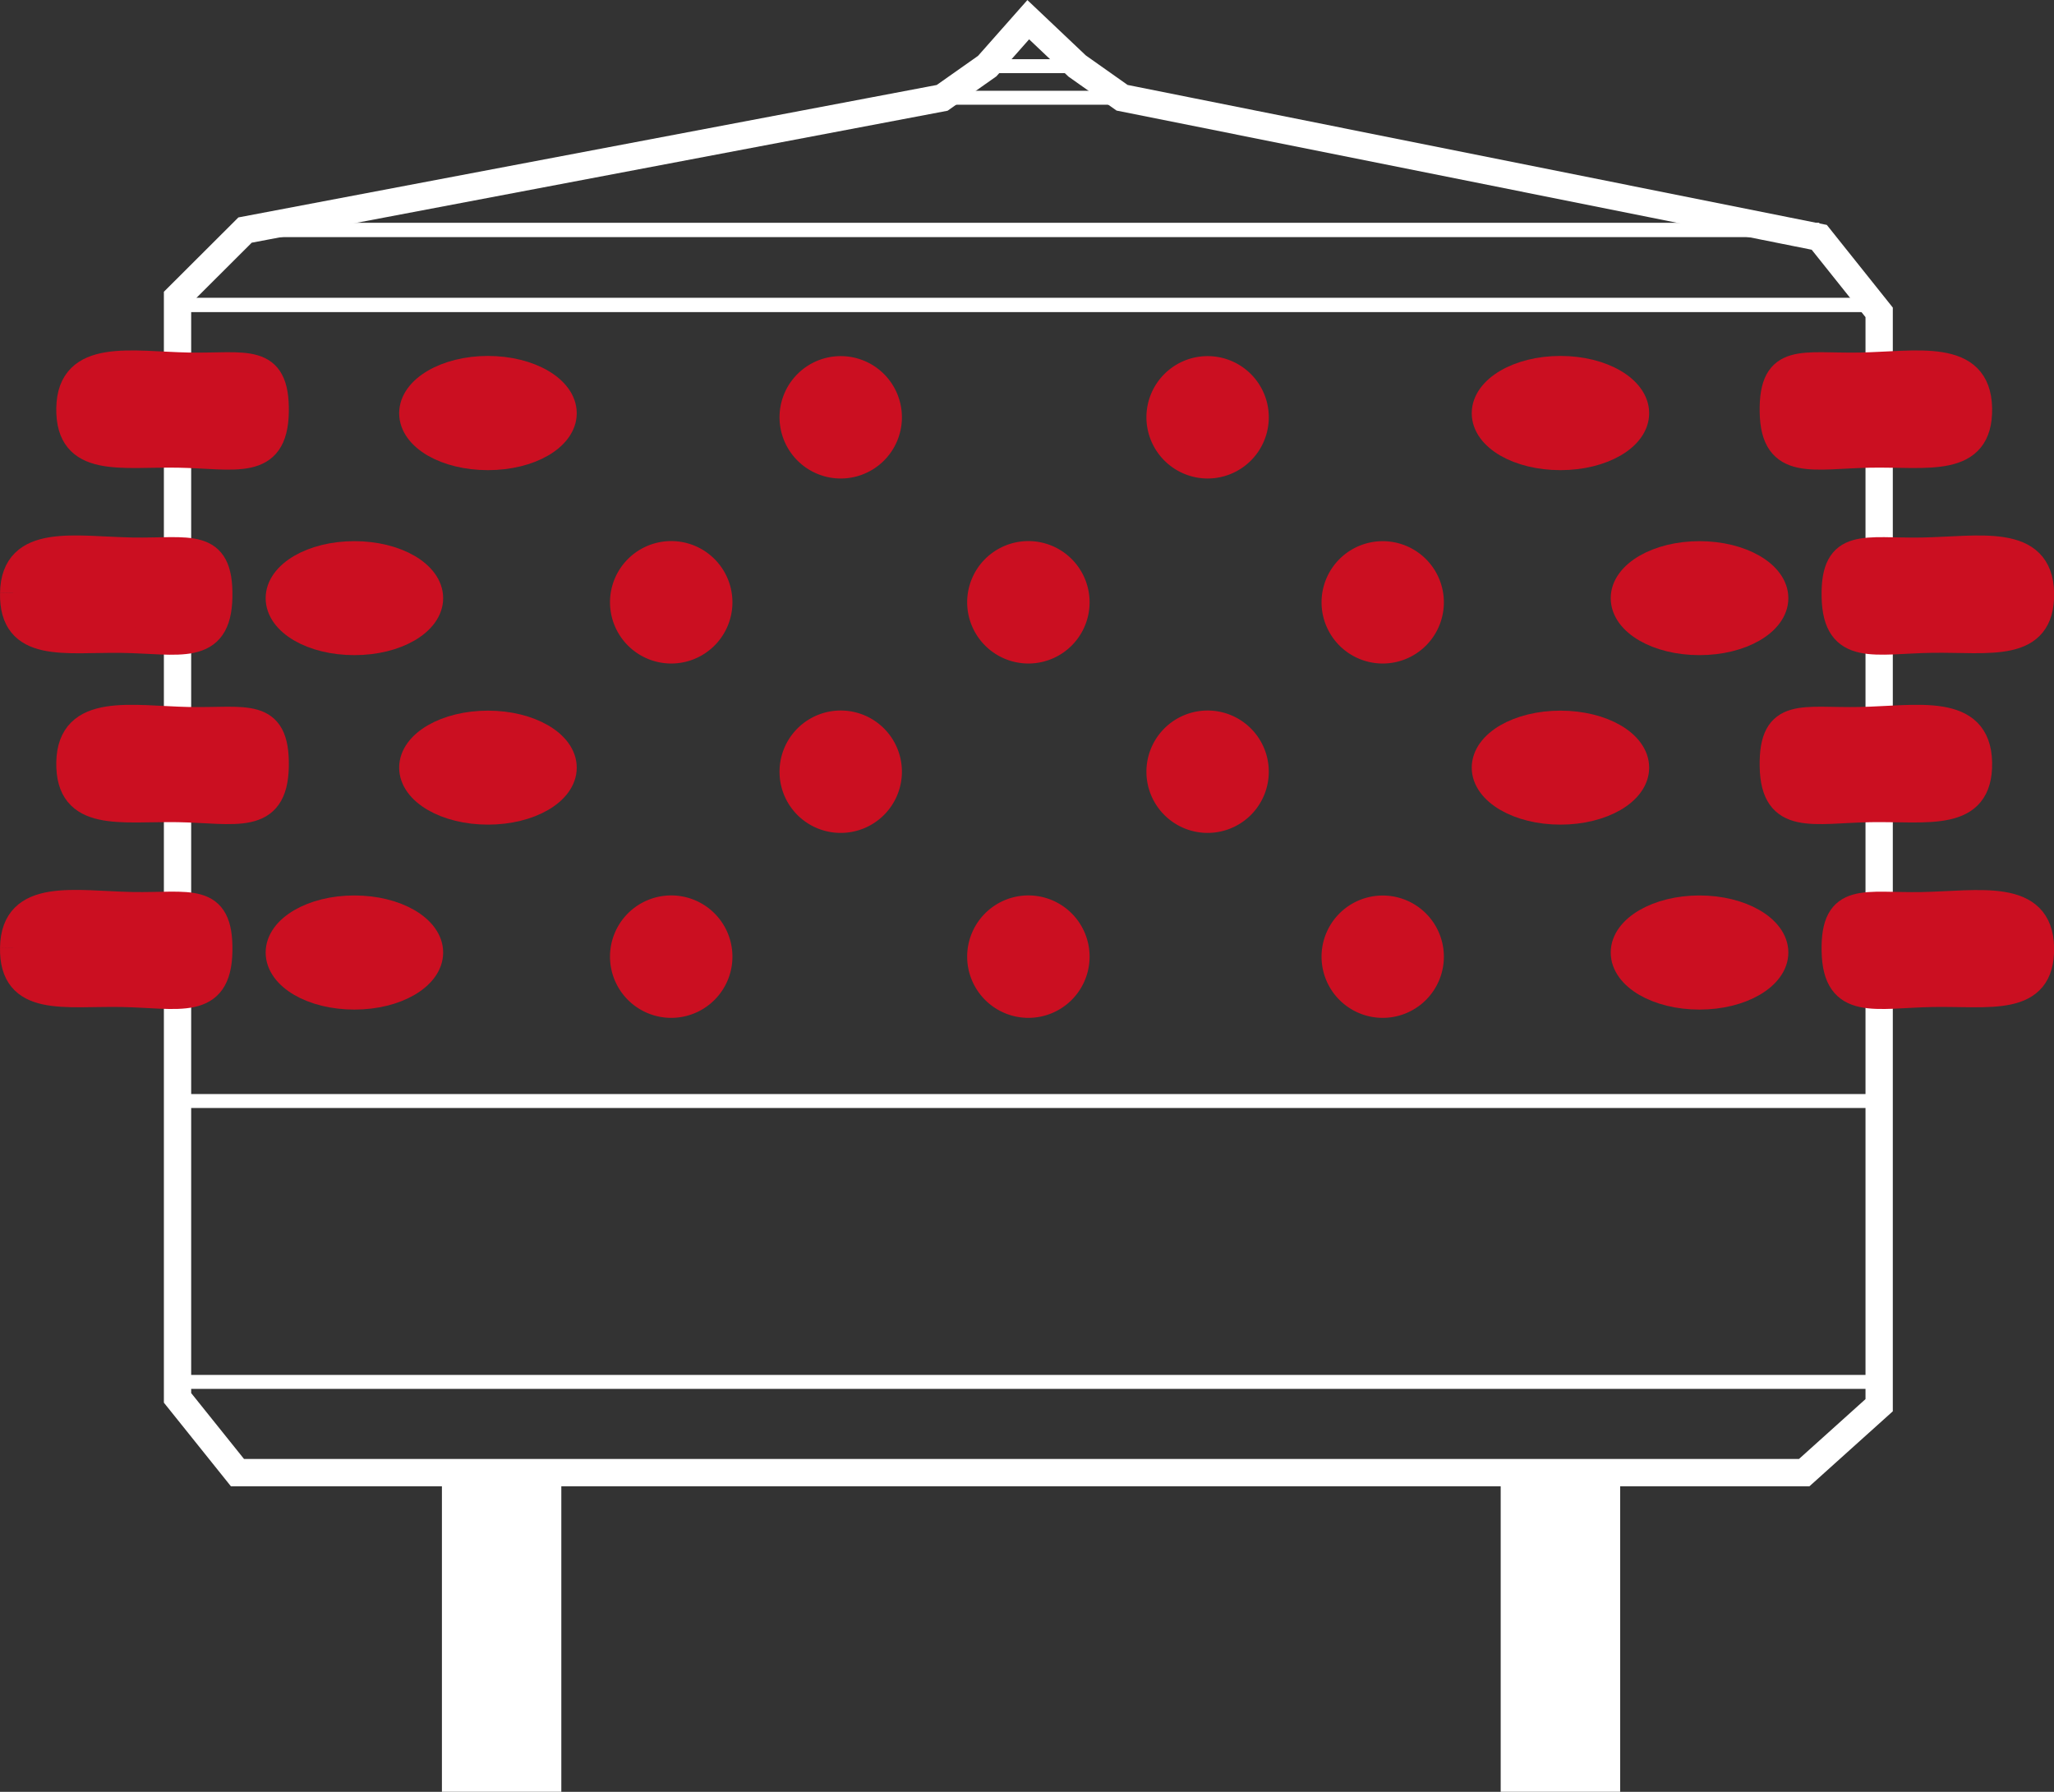 <svg xmlns="http://www.w3.org/2000/svg" width="79.661" height="69.489" viewBox="0 0 79.661 69.489">
  <rect x="0" y="0" width="79.661" height="69.489" fill="#333333" stroke="none"/>
  <g id="Group_48281" data-name="Group 48281" transform="translate(-344.5 -2648.239)">
    <g id="Group_48282" data-name="Group 48282" transform="translate(345 2649)">
      <path id="Path_31914" data-name="Path 31914" d="M683.356,252.3l-1.592,1.8-1.747,1.231-27.036,5.127-2.619,2.613v42.676l2.325,2.9H713.45l2.907-2.615V263.65l-2.323-2.91-27.039-5.413-1.743-1.231Z" transform="translate(-643.977 -252.297)" fill="none" stroke="#fff" stroke-width="1.059"/>
      <path id="Path_31915" data-name="Path 31915" d="M681.765,253.849l-1.747,1.231-27.036,5.127-2.619,2.613V305.5l2.325,2.9H713.45l2.907-2.615V263.4l-2.323-2.91-27.039-5.413-1.743-1.231" transform="translate(-643.977 -252.05)" fill="none" stroke="#fff" stroke-width="0.541"/>
      <line id="Line_6346" data-name="Line 6346" x2="61.345" transform="translate(8.711 8.157)" fill="none" stroke="#fff" stroke-width="0.541"/>
      <line id="Line_6347" data-name="Line 6347" x2="61.345" transform="translate(8.711 8.157)" fill="none" stroke="#fff" stroke-width="0.541"/>
      <line id="Line_6348" data-name="Line 6348" x2="8.247" transform="translate(35.258 3.03)" fill="none" stroke="#fff" stroke-width="0.541"/>
      <line id="Line_6349" data-name="Line 6349" x2="4.076" transform="translate(37.344 1.805)" fill="none" stroke="#fff" stroke-width="0.541"/>
      <line id="Line_6350" data-name="Line 6350" x2="65.697" transform="translate(6.386 11.065)" fill="none" stroke="#fff" stroke-width="0.541"/>
      <line id="Line_6351" data-name="Line 6351" x2="65.697" transform="translate(6.386 11.065)" fill="none" stroke="#fff" stroke-width="0.541"/>
      <line id="Line_6352" data-name="Line 6352" x2="65.697" transform="translate(6.386 52.831)" fill="none" stroke="#fff" stroke-width="0.541"/>
      <line id="Line_6353" data-name="Line 6353" x2="65.697" transform="translate(6.386 41.938)" fill="none" stroke="#fff" stroke-width="0.541"/>
      <rect id="Rectangle_18006" data-name="Rectangle 18006" width="4.631" height="12.793" transform="translate(16.639 55.934)" fill="#fff"/>
      <rect id="Rectangle_18007" data-name="Rectangle 18007" width="4.633" height="12.793" transform="translate(57.702 55.934)" fill="#fff"/>
      <g id="Group_48281-2" data-name="Group 48281" transform="translate(0 13.332)">
        <path id="Path_31916" data-name="Path 31916" d="M654.757,265.679c-.041,2.209-1.586,1.7-3.8,1.663s-4.257.41-4.219-1.807,2.417-1.7,4.628-1.658S654.79,263.46,654.757,265.679Z" transform="translate(-644.555 -263.798)" fill="#cb0f21" stroke="#cb0f21" stroke-width="1"/>
        <path id="Path_31917" data-name="Path 31917" d="M658.209,265.7c0-.947,1.32-1.721,2.943-1.721s2.944.774,2.944,1.721-1.317,1.708-2.944,1.708S658.209,266.653,658.209,265.7Z" transform="translate(-642.728 -263.768)" fill="#cb0f21" stroke="#cb0f21" stroke-width="1"/>
        <path id="Path_31918" data-name="Path 31918" d="M670.935,265.861a1.873,1.873,0,1,1,1.872,1.871A1.875,1.875,0,0,1,670.935,265.861Z" transform="translate(-640.702 -263.768)" fill="#cb0f21" stroke="#cb0f21" stroke-width="1"/>
        <path id="Path_31919" data-name="Path 31919" d="M703.727,265.679c.037,2.209,1.582,1.7,3.8,1.663s4.258.41,4.215-1.807-2.411-1.7-4.622-1.658S703.69,263.46,703.727,265.679Z" transform="translate(-635.481 -263.798)" fill="#cb0f21" stroke="#cb0f21" stroke-width="1"/>
        <path id="Path_31920" data-name="Path 31920" d="M694.094,265.7c0-.947,1.313-1.721,2.94-1.721s2.941.774,2.941,1.721-1.317,1.708-2.941,1.708S694.094,266.653,694.094,265.7Z" transform="translate(-637.015 -263.768)" fill="#cb0f21" stroke="#cb0f21" stroke-width="1"/>
        <path id="Path_31921" data-name="Path 31921" d="M683.21,265.861a1.873,1.873,0,1,1,1.877,1.871A1.878,1.878,0,0,1,683.21,265.861Z" transform="translate(-638.748 -263.768)" fill="#cb0f21" stroke="#cb0f21" stroke-width="1"/>
        <path id="Path_31922" data-name="Path 31922" d="M677.213,272.05a1.874,1.874,0,1,1,1.874,1.871A1.877,1.877,0,0,1,677.213,272.05Z" transform="translate(-639.703 -262.782)" fill="#cb0f21" stroke="#cb0f21" stroke-width="1"/>
        <path id="Path_31923" data-name="Path 31923" d="M644.855,271.721c.037-2.214,2.412-1.695,4.628-1.657s3.423-.416,3.385,1.8-1.579,1.705-3.793,1.675-4.261.4-4.22-1.814" transform="translate(-644.854 -262.812)" fill="#cb0f21" stroke="#cb0f21" stroke-width="1"/>
        <path id="Path_31924" data-name="Path 31924" d="M653.742,271.886c0-.942,1.313-1.71,2.941-1.71s2.943.767,2.943,1.71-1.312,1.71-2.943,1.71S653.742,272.836,653.742,271.886Z" transform="translate(-643.439 -262.782)" fill="#cb0f21" stroke="#cb0f21" stroke-width="1"/>
        <path id="Path_31925" data-name="Path 31925" d="M665.263,272.05a1.874,1.874,0,1,1,1.874,1.871A1.877,1.877,0,0,1,665.263,272.05Z" transform="translate(-641.605 -262.782)" fill="#cb0f21" stroke="#cb0f21" stroke-width="1"/>
        <path id="Path_31926" data-name="Path 31926" d="M705.8,271.861c.042,2.22,1.582,1.705,3.794,1.675s4.26.4,4.223-1.814-2.417-1.695-4.624-1.657S705.755,269.649,705.8,271.861Z" transform="translate(-635.152 -262.812)" fill="#cb0f21" stroke="#cb0f21" stroke-width="1"/>
        <path id="Path_31927" data-name="Path 31927" d="M698.744,271.886c0-.942,1.32-1.71,2.942-1.71s2.947.767,2.947,1.71-1.319,1.71-2.947,1.71S698.744,272.836,698.744,271.886Z" transform="translate(-636.275 -262.782)" fill="#cb0f21" stroke="#cb0f21" stroke-width="1"/>
        <path id="Path_31928" data-name="Path 31928" d="M689.069,272.05a1.872,1.872,0,1,1,1.871,1.871A1.874,1.874,0,0,1,689.069,272.05Z" transform="translate(-637.815 -262.782)" fill="#cb0f21" stroke="#cb0f21" stroke-width="1"/>
        <path id="Path_31929" data-name="Path 31929" d="M654.757,277.534c-.041,2.211-1.586,1.705-3.8,1.668s-4.257.4-4.219-1.814,2.417-1.7,4.628-1.653S654.79,275.319,654.757,277.534Z" transform="translate(-644.555 -261.91)" fill="#cb0f21" stroke="#cb0f21" stroke-width="1"/>
        <path id="Path_31930" data-name="Path 31930" d="M658.209,277.556c0-.946,1.32-1.71,2.943-1.71s2.944.764,2.944,1.71-1.317,1.71-2.944,1.71S658.209,278.5,658.209,277.556Z" transform="translate(-642.728 -261.879)" fill="#cb0f21" stroke="#cb0f21" stroke-width="1"/>
        <path id="Path_31931" data-name="Path 31931" d="M670.935,277.717a1.873,1.873,0,1,1,1.872,1.87A1.87,1.87,0,0,1,670.935,277.717Z" transform="translate(-640.702 -261.879)" fill="#cb0f21" stroke="#cb0f21" stroke-width="1"/>
        <path id="Path_31932" data-name="Path 31932" d="M703.727,277.534c.037,2.211,1.582,1.705,3.8,1.668s4.258.4,4.215-1.814-2.411-1.7-4.622-1.653S703.69,275.319,703.727,277.534Z" transform="translate(-635.481 -261.91)" fill="#cb0f21" stroke="#cb0f21" stroke-width="1"/>
        <path id="Path_31933" data-name="Path 31933" d="M694.094,277.556c0-.946,1.313-1.71,2.94-1.71s2.941.764,2.941,1.71-1.317,1.71-2.941,1.71S694.094,278.5,694.094,277.556Z" transform="translate(-637.015 -261.879)" fill="#cb0f21" stroke="#cb0f21" stroke-width="1"/>
        <path id="Path_31934" data-name="Path 31934" d="M683.21,277.717a1.873,1.873,0,1,1,1.877,1.87A1.873,1.873,0,0,1,683.21,277.717Z" transform="translate(-638.748 -261.879)" fill="#cb0f21" stroke="#cb0f21" stroke-width="1"/>
        <path id="Path_31935" data-name="Path 31935" d="M677.213,283.907a1.874,1.874,0,1,1,1.874,1.869A1.876,1.876,0,0,1,677.213,283.907Z" transform="translate(-639.703 -260.895)" fill="#cb0f21" stroke="#cb0f21" stroke-width="1"/>
        <path id="Path_31936" data-name="Path 31936" d="M644.855,283.582c.037-2.215,2.412-1.7,4.628-1.658s3.423-.423,3.385,1.792-1.579,1.708-3.793,1.668-4.261.4-4.22-1.8" transform="translate(-644.854 -260.924)" fill="#cb0f21" stroke="#cb0f21" stroke-width="1"/>
        <path id="Path_31937" data-name="Path 31937" d="M653.742,283.741c0-.941,1.313-1.712,2.941-1.712s2.943.771,2.943,1.712-1.312,1.714-2.943,1.714S653.742,284.689,653.742,283.741Z" transform="translate(-643.439 -260.895)" fill="#cb0f21" stroke="#cb0f21" stroke-width="1"/>
        <path id="Path_31938" data-name="Path 31938" d="M665.263,283.907a1.874,1.874,0,1,1,1.874,1.869A1.876,1.876,0,0,1,665.263,283.907Z" transform="translate(-641.605 -260.895)" fill="#cb0f21" stroke="#cb0f21" stroke-width="1"/>
        <path id="Path_31939" data-name="Path 31939" d="M705.8,283.716c.042,2.214,1.582,1.708,3.794,1.668s4.26.4,4.223-1.8-2.417-1.7-4.624-1.658S705.755,281.5,705.8,283.716Z" transform="translate(-635.152 -260.924)" fill="#cb0f21" stroke="#cb0f21" stroke-width="1"/>
        <path id="Path_31940" data-name="Path 31940" d="M698.744,283.741c0-.941,1.32-1.712,2.942-1.712s2.947.771,2.947,1.712-1.319,1.714-2.947,1.714S698.744,284.689,698.744,283.741Z" transform="translate(-636.275 -260.895)" fill="#cb0f21" stroke="#cb0f21" stroke-width="1"/>
        <path id="Path_31941" data-name="Path 31941" d="M689.069,283.907a1.872,1.872,0,1,1,1.871,1.869A1.873,1.873,0,0,1,689.069,283.907Z" transform="translate(-637.815 -260.895)" fill="#cb0f21" stroke="#cb0f21" stroke-width="1"/>
      </g>
    </g>
  </g>
</svg>
